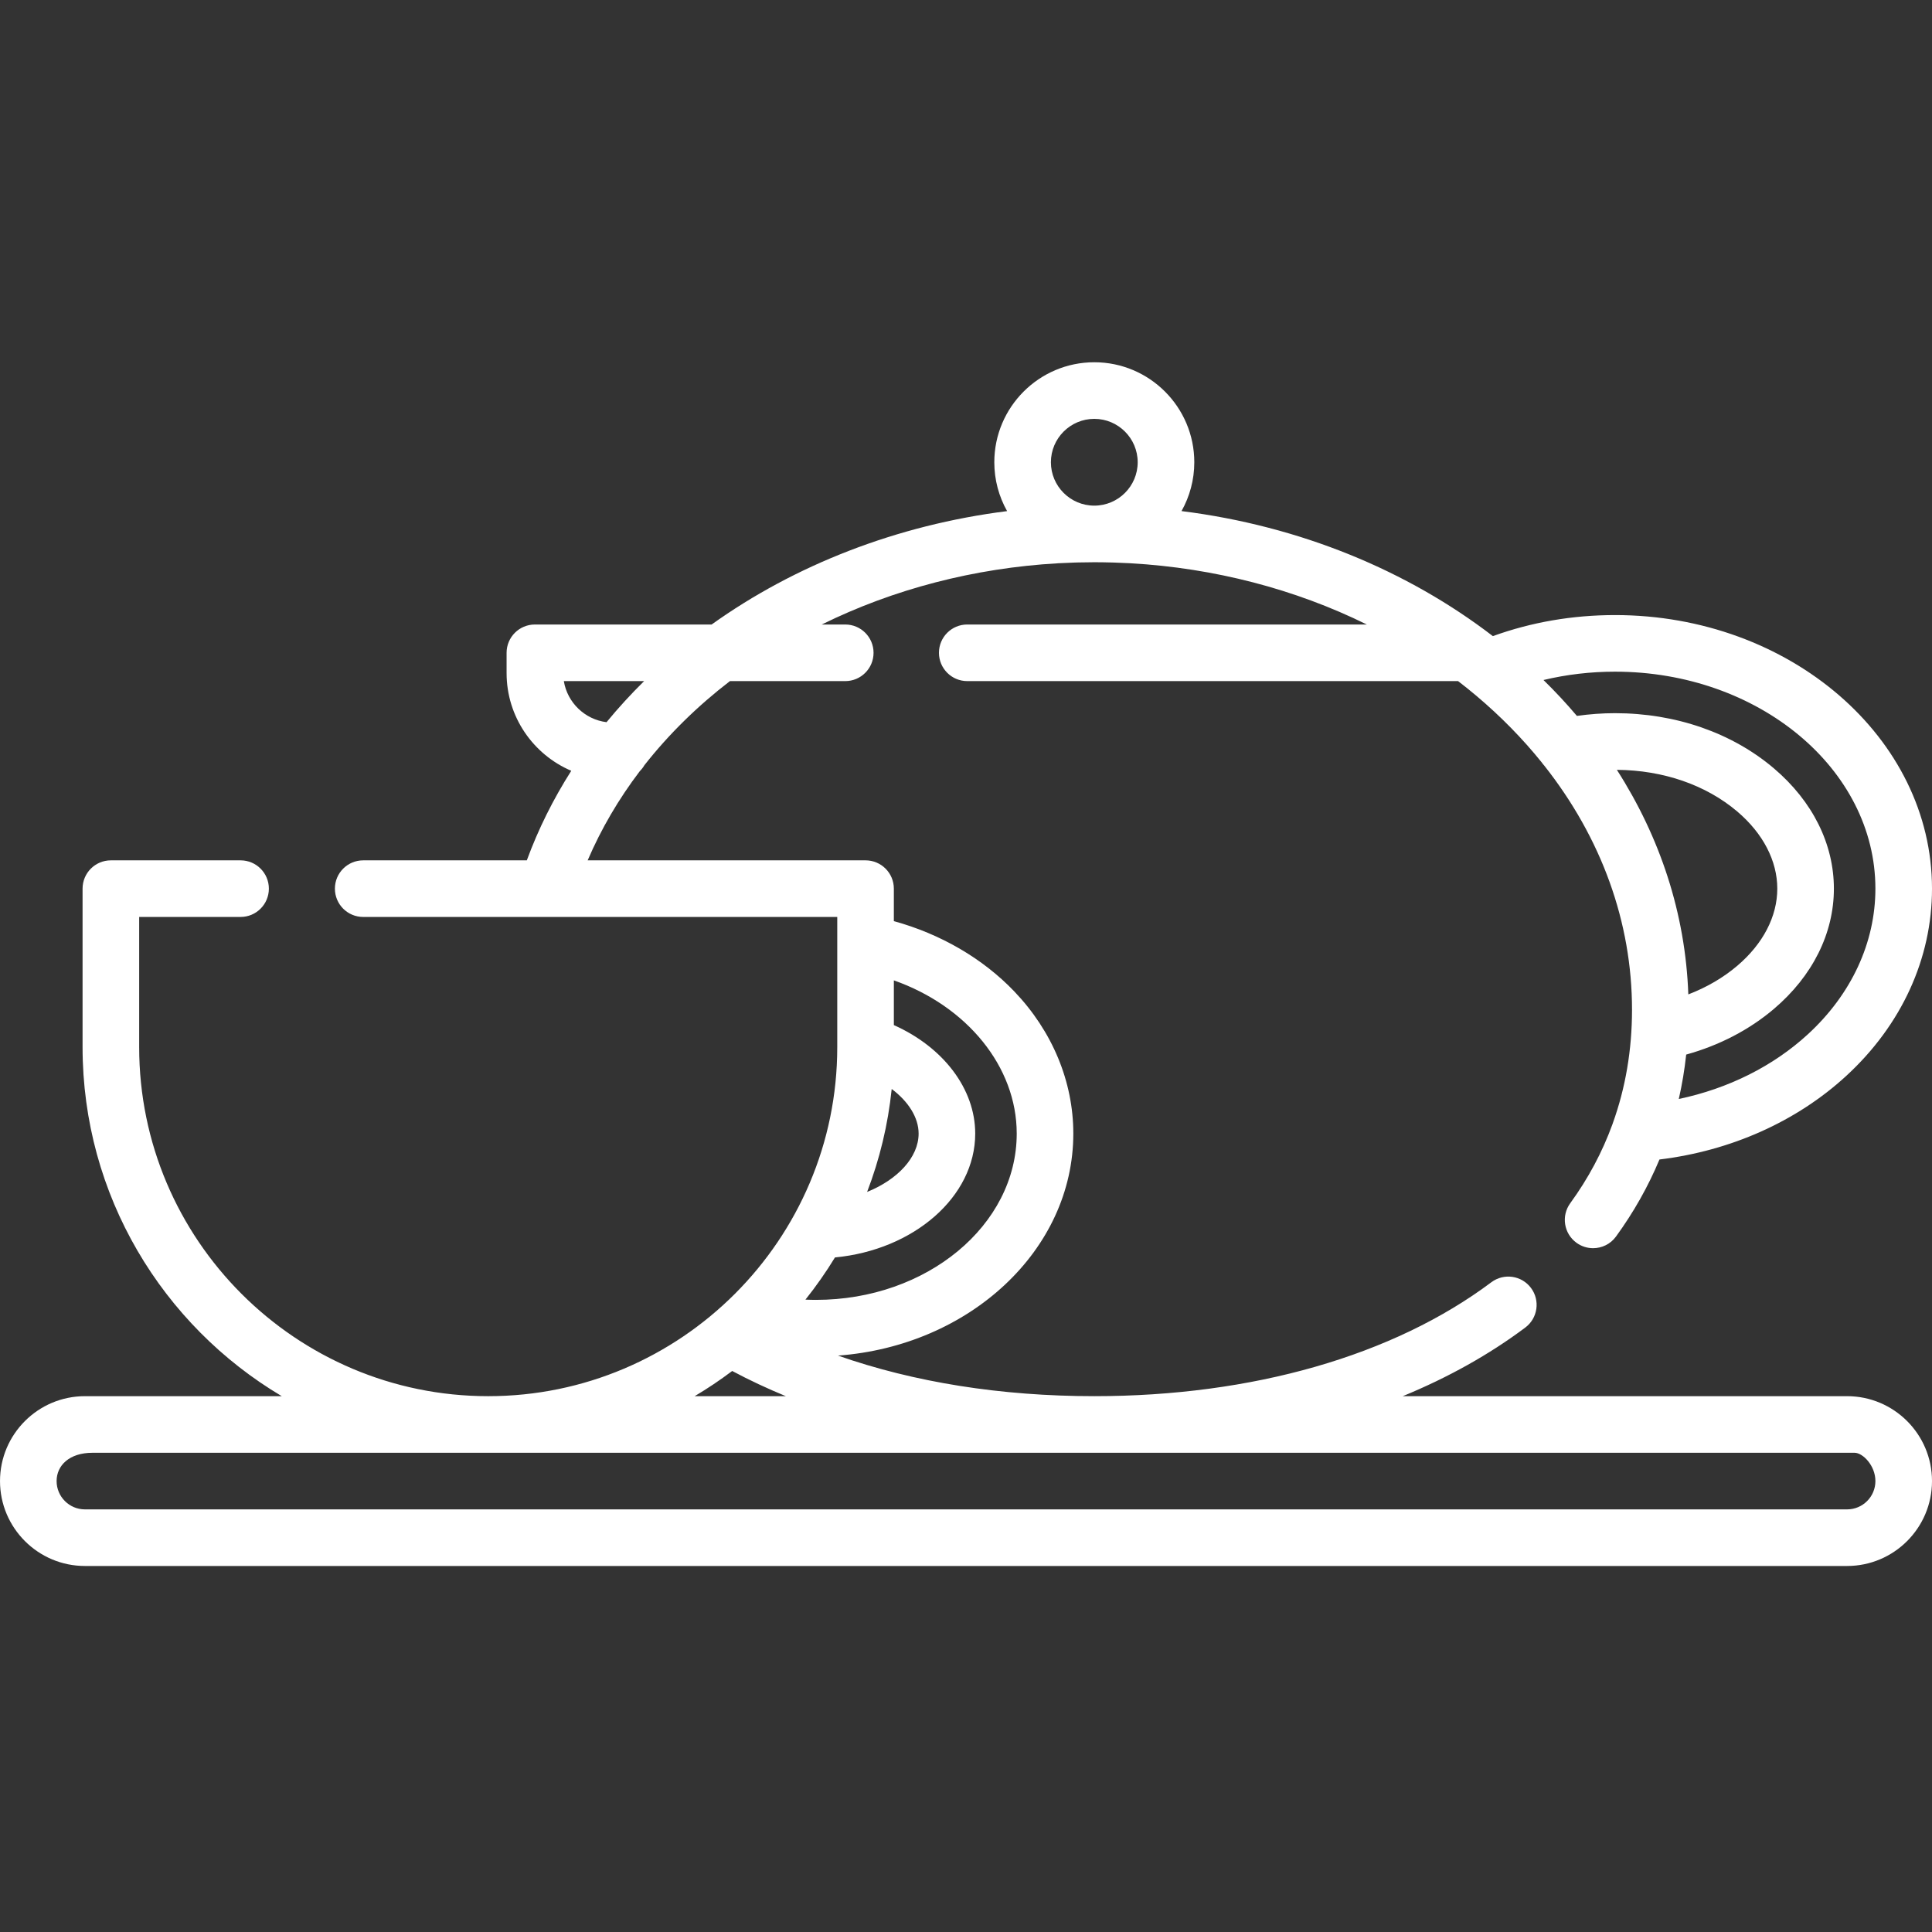<svg viewBox="0 -96 512 512" xmlns="http://www.w3.org/2000/svg"><rect x="0" y="-96" width="512" height="512" fill="#333333" stroke="none"/><path fill="#ffffff" d="m489.5 274h-117.754c11.984-4.93 22.906-11.016 32.473-18.188 3.312-2.484 3.988-7.188 1.504-10.5-2.484-3.316-7.184-3.988-10.5-1.504-25.973 19.469-63.34 30.191-105.223 30.191-24.738 0-47.758-3.68-67.918-10.75 34.879-2.574 62.359-27.973 62.359-58.84 0-13.758-5.562-27.141-15.66-37.691-8.348-8.723-19.512-15.199-31.902-18.609v-8.609c0-4.145-3.355-7.5-7.5-7.5h-73.641c3.594-8.398 8.254-16.316 13.836-23.66.465-.461.867-.984 1.203-1.555 6.461-8.223 14.09-15.695 22.664-22.285h30.559c4.145 0 7.5-3.355 7.5-7.5s-3.355-7.5-7.5-7.5h-6.223c19.02-9.379 40.418-14.961 62.559-16.223.055-.004.113-.008.172-.012 1.445-.082 2.895-.141 4.348-.184.273-.008.547-.016.824-.023 1.438-.035 2.875-.059 4.32-.059 1.465 0 2.926.023 4.387.062.328.008.652.02.98.027 1.316.043 2.629.094 3.938.168.121.004.238.012.359.02 22.137 1.262 43.535 6.84 62.555 16.223h-105.887c-4.141 0-7.5 3.355-7.5 7.5 0 4.141 3.359 7.5 7.5 7.5h130.078c1.637 1.258 3.246 2.547 4.82 3.875 6.512 5.492 12.301 11.41 17.344 17.672.211.316.449.609.703.887 15.109 19.137 23.223 41.434 23.223 64.656 0 10.652-1.719 20.73-5.117 30.148-.027.074-.051.145-.074.215-2.691 7.395-6.422 14.375-11.18 20.914-2.438 3.348-1.699 8.039 1.648 10.477 1.332.973 2.875 1.438 4.406 1.438 2.316 0 4.602-1.066 6.07-3.086 4.695-6.453 8.535-13.27 11.52-20.418 18.898-2.289 36.324-10.047 49.484-22.141 14.668-13.477 22.742-31.102 22.742-49.637 0-39.977-37.684-72.5-84-72.5-11.266 0-22.137 1.875-32.379 5.578-22.551-17.324-51.031-29.191-82.508-33.137 2.152-3.828 3.387-8.242 3.387-12.941 0-14.613-11.887-26.5-26.5-26.5s-26.5 11.887-26.5 26.5c0 4.699 1.234 9.117 3.391 12.949-29.273 3.695-56.285 14.309-78.305 30.051h-46.836c-4.145 0-7.5 3.355-7.5 7.5v5.371c0 11.613 7.074 21.605 17.141 25.895-4.762 7.477-8.727 15.414-11.781 23.734h-43.359c-4.145 0-7.5 3.355-7.5 7.5s3.355 7.5 7.5 7.5h125.629v33.812.031.656c0 51.004-41.496 92.5-92.5 92.5s-92.5-41.496-92.5-92.5v-34.5h26.871c4.145 0 7.5-3.355 7.5-7.5s-3.355-7.5-7.5-7.5h-34.371c-4.145 0-7.5 3.355-7.5 7.5v42c0 39.309 21.215 73.754 52.789 92.5h-52.168c-12.406 0-22.5 10.094-22.5 22.5s10.094 22.5 22.5 22.5h467c12.406 0 22.5-10.094 22.5-22.5s-10.094-22.5-22.5-22.5zm-61.012-165.988c12.309.102 23.625 4.012 31.914 11.051 6.832 5.812 10.598 13.07 10.598 20.438s-3.766 14.625-10.598 20.434c-3.734 3.176-8.133 5.734-12.98 7.59-.762-21.488-7.527-41.715-18.934-59.512zm-.488-26.012c38.047 0 69 25.793 69 57.5 0 14.285-6.355 27.992-17.891 38.594-9.246 8.496-21.133 14.398-34.211 17.148.875-3.844 1.531-7.766 1.961-11.766 8.766-2.43 16.723-6.559 23.258-12.113 10.242-8.707 15.883-20.023 15.883-31.863s-5.641-23.156-15.887-31.867c-11.105-9.438-26.062-14.633-42.113-14.633-3.414 0-6.793.254-10.102.723-2.785-3.285-5.738-6.461-8.855-9.512 6.113-1.461 12.449-2.211 18.957-2.211zm-138-67c6.34 0 11.5 5.16 11.5 11.5s-5.16 11.5-11.5 11.5-11.5-5.16-11.5-11.5 5.16-11.5 11.5-11.5zm-140.578 69.5h21.277c-3.527 3.473-6.852 7.105-9.961 10.887-5.762-.727-10.383-5.188-11.316-10.887zm120.02 119.91c0 24.301-23.863 44.07-53.191 44.07-.938 0-1.867-.027-2.801-.066 2.836-3.555 5.449-7.281 7.824-11.18 20.852-1.977 37.168-16.043 37.168-32.824 0-11.863-8.469-22.906-21.562-28.75v-11.852c19.309 6.797 32.562 22.812 32.562 40.602zm-33.133-11.82c4.426 3.316 7.133 7.582 7.133 11.82 0 6.336-5.637 12.227-13.648 15.465 3.305-8.621 5.535-17.77 6.516-27.285zm-42.273 74.734c4.555 2.43 9.305 4.648 14.219 6.676h-24.164c3.441-2.043 6.762-4.27 9.945-6.676zm295.465 36.676h-467c-4.137 0-7.5-3.363-7.5-7.5s3.363-7.5 9.5-7.5h467c2.137 0 5.5 3.363 5.5 7.5s-3.363 7.5-7.5 7.5zm0 0"/></svg>